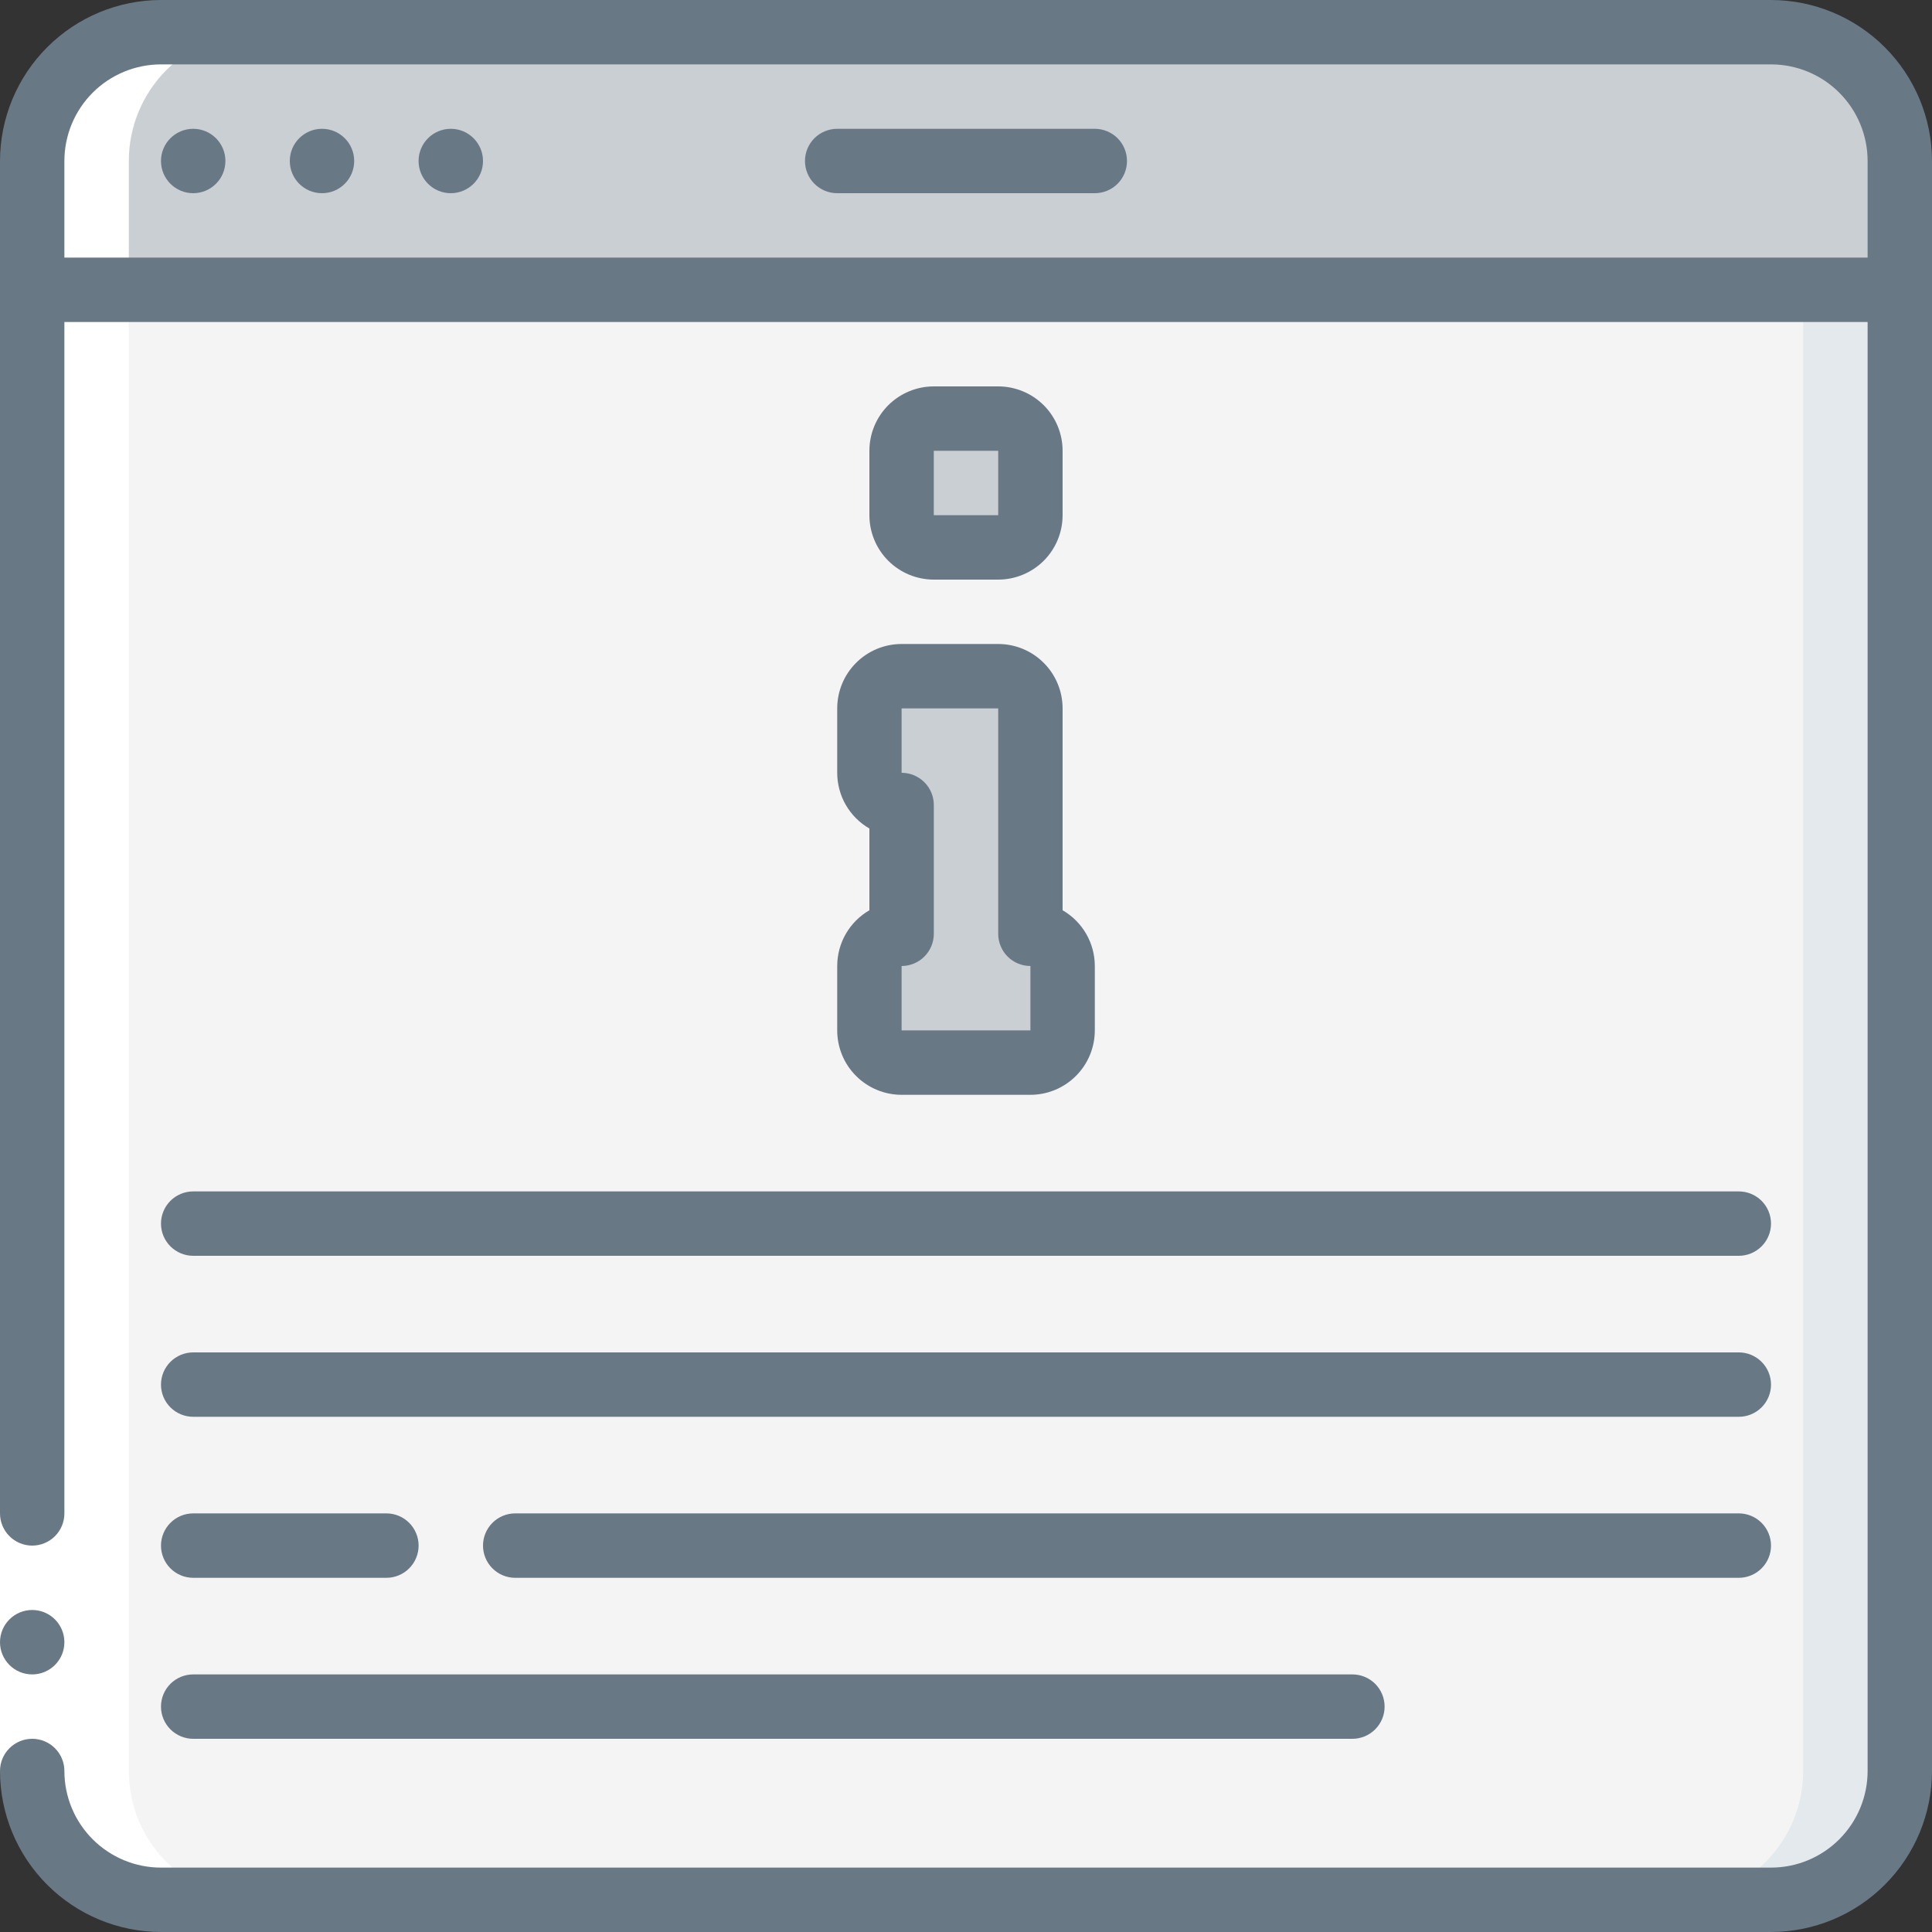 <svg width="70" height="70" viewBox="0 0 70 70" fill="none" xmlns="http://www.w3.org/2000/svg">
<rect x="0" y="0" width="70" height="70" fill="#333333" stroke="none"/>
<g clip-path="url(#clip0_30_57547)">
<path d="M68.833 5.833V10.5H1.167V5.833C1.167 4.596 1.658 3.409 2.533 2.534C3.409 1.658 4.595 1.167 5.833 1.167H64.166C65.404 1.167 66.591 1.658 67.466 2.534C68.341 3.409 68.833 4.596 68.833 5.833Z" fill="#C9CFD3"/>
<path d="M64.166 1.167H60.666C61.904 1.167 63.091 1.658 63.966 2.534C64.841 3.409 65.333 4.596 65.333 5.833V10.5H68.833V5.833C68.833 4.596 68.341 3.409 67.466 2.534C66.591 1.658 65.404 1.167 64.166 1.167Z" fill="#C9CFD3"/>
<path d="M68.833 10.5V64.167C68.833 65.404 68.341 66.591 67.466 67.466C66.591 68.342 65.404 68.833 64.166 68.833H5.833C4.595 68.833 3.409 68.342 2.533 67.466C1.658 66.591 1.167 65.404 1.167 64.167V10.5H68.833Z" fill="#F4F4F4"/>
<path d="M65.333 10.5V64.167C65.333 65.404 64.841 66.591 63.966 67.466C63.091 68.342 61.904 68.833 60.666 68.833H64.166C65.404 68.833 66.591 68.342 67.466 67.466C68.341 66.591 68.833 65.404 68.833 64.167V10.5H65.333Z" fill="#E4E9ED"/>
<path d="M38.5 35V37.333C38.5 37.643 38.377 37.94 38.158 38.158C37.94 38.377 37.643 38.5 37.333 38.5H32.667C32.357 38.5 32.06 38.377 31.842 38.158C31.623 37.94 31.5 37.643 31.5 37.333V35C31.5 34.691 31.623 34.394 31.842 34.175C32.06 33.956 32.357 33.833 32.667 33.833V29.167C32.357 29.167 32.06 29.044 31.842 28.825C31.623 28.606 31.5 28.309 31.5 28V25.667C31.5 25.357 31.623 25.061 31.842 24.842C32.06 24.623 32.357 24.5 32.667 24.5H36.167C36.476 24.5 36.773 24.623 36.992 24.842C37.21 25.061 37.333 25.357 37.333 25.667V33.833C37.643 33.833 37.94 33.956 38.158 34.175C38.377 34.394 38.5 34.691 38.5 35Z" fill="#C9CFD3"/>
<path d="M36.166 15.167H33.833C33.189 15.167 32.666 15.689 32.666 16.333V18.667C32.666 19.311 33.189 19.833 33.833 19.833H36.166C36.811 19.833 37.333 19.311 37.333 18.667V16.333C37.333 15.689 36.811 15.167 36.166 15.167Z" fill="#C9CFD3"/>
<path d="M5.833 68.833H9.333C8.095 68.833 6.909 68.342 6.033 67.467C5.158 66.591 4.667 65.404 4.667 64.167V5.833C4.667 4.596 5.158 3.409 6.033 2.534C6.909 1.658 8.095 1.167 9.333 1.167H5.833C4.595 1.167 3.409 1.658 2.533 2.534C1.658 3.409 1.167 4.596 1.167 5.833V64.167C1.167 65.404 1.658 66.591 2.533 67.467C3.409 68.342 4.595 68.833 5.833 68.833Z" fill="white"/>
<path d="M0 54.833H2.333V64.167H0V54.833Z" fill="white"/>
<path d="M1.167 60.667C1.811 60.667 2.333 60.144 2.333 59.5C2.333 58.856 1.811 58.333 1.167 58.333C0.522 58.333 0 58.856 0 59.5C0 60.144 0.522 60.667 1.167 60.667Z" fill="#687885"/>
<path d="M64.167 0H5.833C4.287 0.002 2.804 0.617 1.711 1.711C0.617 2.804 0.002 4.287 0 5.833L0 54.833C0 55.143 0.123 55.44 0.342 55.658C0.561 55.877 0.857 56 1.167 56C1.476 56 1.773 55.877 1.992 55.658C2.21 55.44 2.333 55.143 2.333 54.833V11.667H67.667V64.167C67.667 65.095 67.298 65.985 66.641 66.641C65.985 67.298 65.095 67.667 64.167 67.667H5.833C4.905 67.667 4.015 67.298 3.358 66.641C2.702 65.985 2.333 65.095 2.333 64.167C2.333 63.857 2.21 63.56 1.992 63.342C1.773 63.123 1.476 63 1.167 63C0.857 63 0.561 63.123 0.342 63.342C0.123 63.56 0 63.857 0 64.167C0.002 65.713 0.617 67.196 1.711 68.289C2.804 69.383 4.287 69.998 5.833 70H64.167C65.713 69.998 67.196 69.383 68.289 68.289C69.383 67.196 69.998 65.713 70 64.167V5.833C69.998 4.287 69.383 2.804 68.289 1.711C67.196 0.617 65.713 0.002 64.167 0ZM2.333 9.333V5.833C2.333 4.905 2.702 4.015 3.358 3.358C4.015 2.702 4.905 2.333 5.833 2.333H64.167C65.095 2.333 65.985 2.702 66.641 3.358C67.298 4.015 67.667 4.905 67.667 5.833V9.333H2.333Z" fill="#687885"/>
<path d="M7 7C7.644 7 8.167 6.478 8.167 5.833C8.167 5.189 7.644 4.667 7 4.667C6.356 4.667 5.833 5.189 5.833 5.833C5.833 6.478 6.356 7 7 7Z" fill="#687885"/>
<path d="M11.667 7C12.311 7 12.833 6.478 12.833 5.833C12.833 5.189 12.311 4.667 11.667 4.667C11.022 4.667 10.5 5.189 10.5 5.833C10.5 6.478 11.022 7 11.667 7Z" fill="#687885"/>
<path d="M16.333 7C16.977 7 17.5 6.478 17.5 5.833C17.5 5.189 16.977 4.667 16.333 4.667C15.689 4.667 15.166 5.189 15.166 5.833C15.166 6.478 15.689 7 16.333 7Z" fill="#687885"/>
<path d="M39.666 4.667H30.333C30.024 4.667 29.727 4.79 29.508 5.008C29.289 5.227 29.166 5.524 29.166 5.833C29.166 6.143 29.289 6.44 29.508 6.658C29.727 6.877 30.024 7 30.333 7H39.666C39.976 7 40.273 6.877 40.492 6.658C40.71 6.44 40.833 6.143 40.833 5.833C40.833 5.524 40.71 5.227 40.492 5.008C40.273 4.79 39.976 4.667 39.666 4.667Z" fill="#687885"/>
<path d="M5.833 44.333C5.833 44.643 5.956 44.94 6.175 45.158C6.394 45.377 6.691 45.5 7 45.5H63C63.31 45.5 63.606 45.377 63.825 45.158C64.044 44.94 64.167 44.643 64.167 44.333C64.167 44.024 64.044 43.727 63.825 43.508C63.606 43.29 63.31 43.167 63 43.167H7C6.691 43.167 6.394 43.29 6.175 43.508C5.956 43.727 5.833 44.024 5.833 44.333Z" fill="#687885"/>
<path d="M7 51.333H63C63.31 51.333 63.606 51.21 63.825 50.992C64.044 50.773 64.167 50.476 64.167 50.167C64.167 49.857 64.044 49.56 63.825 49.342C63.606 49.123 63.31 49 63 49H7C6.691 49 6.394 49.123 6.175 49.342C5.956 49.56 5.833 49.857 5.833 50.167C5.833 50.476 5.956 50.773 6.175 50.992C6.394 51.21 6.691 51.333 7 51.333Z" fill="#687885"/>
<path d="M63 54.833H18.667C18.357 54.833 18.061 54.956 17.842 55.175C17.623 55.394 17.5 55.691 17.5 56C17.5 56.309 17.623 56.606 17.842 56.825C18.061 57.044 18.357 57.167 18.667 57.167H63C63.309 57.167 63.606 57.044 63.825 56.825C64.044 56.606 64.167 56.309 64.167 56C64.167 55.691 64.044 55.394 63.825 55.175C63.606 54.956 63.309 54.833 63 54.833Z" fill="#687885"/>
<path d="M7 57.167H14C14.31 57.167 14.606 57.044 14.825 56.825C15.044 56.606 15.167 56.309 15.167 56C15.167 55.691 15.044 55.394 14.825 55.175C14.606 54.956 14.31 54.833 14 54.833H7C6.691 54.833 6.394 54.956 6.175 55.175C5.956 55.394 5.833 55.691 5.833 56C5.833 56.309 5.956 56.606 6.175 56.825C6.394 57.044 6.691 57.167 7 57.167Z" fill="#687885"/>
<path d="M7 63H49C49.31 63 49.606 62.877 49.825 62.658C50.044 62.44 50.167 62.143 50.167 61.833C50.167 61.524 50.044 61.227 49.825 61.008C49.606 60.79 49.31 60.667 49 60.667H7C6.691 60.667 6.394 60.79 6.175 61.008C5.956 61.227 5.833 61.524 5.833 61.833C5.833 62.143 5.956 62.44 6.175 62.658C6.394 62.877 6.691 63 7 63Z" fill="#687885"/>
<path d="M30.334 35V37.333C30.334 37.952 30.579 38.546 31.017 38.983C31.454 39.421 32.048 39.667 32.667 39.667H37.334C37.952 39.667 38.546 39.421 38.983 38.983C39.421 38.546 39.667 37.952 39.667 37.333V35C39.667 34.59 39.559 34.188 39.354 33.834C39.149 33.48 38.855 33.185 38.5 32.98V25.667C38.5 25.048 38.254 24.454 37.817 24.017C37.379 23.579 36.786 23.333 36.167 23.333H32.667C32.048 23.333 31.454 23.579 31.017 24.017C30.579 24.454 30.334 25.048 30.334 25.667V28C30.334 28.409 30.442 28.811 30.646 29.166C30.851 29.52 31.146 29.815 31.5 30.019V32.98C31.146 33.185 30.851 33.48 30.646 33.834C30.442 34.188 30.334 34.59 30.334 35ZM32.667 35C32.976 35 33.273 34.877 33.492 34.658C33.711 34.439 33.834 34.143 33.834 33.833V29.167C33.834 28.857 33.711 28.56 33.492 28.342C33.273 28.123 32.976 28 32.667 28V25.667H36.167V33.833C36.167 34.143 36.29 34.439 36.508 34.658C36.727 34.877 37.024 35 37.334 35V37.333H32.667V35Z" fill="#687885"/>
<path d="M36.167 21C36.785 21 37.379 20.754 37.817 20.317C38.254 19.879 38.5 19.285 38.5 18.667V16.333C38.5 15.714 38.254 15.121 37.817 14.683C37.379 14.246 36.785 14 36.167 14H33.833C33.215 14 32.621 14.246 32.183 14.683C31.746 15.121 31.5 15.714 31.5 16.333V18.667C31.5 19.285 31.746 19.879 32.183 20.317C32.621 20.754 33.215 21 33.833 21H36.167ZM33.833 16.333H36.167V18.667H33.833V16.333Z" fill="#687885"/>
</g>
<defs>
<clipPath id="clip0_30_57547">
<rect width="70" height="70" fill="white"/>
</clipPath>
</defs>
</svg>
